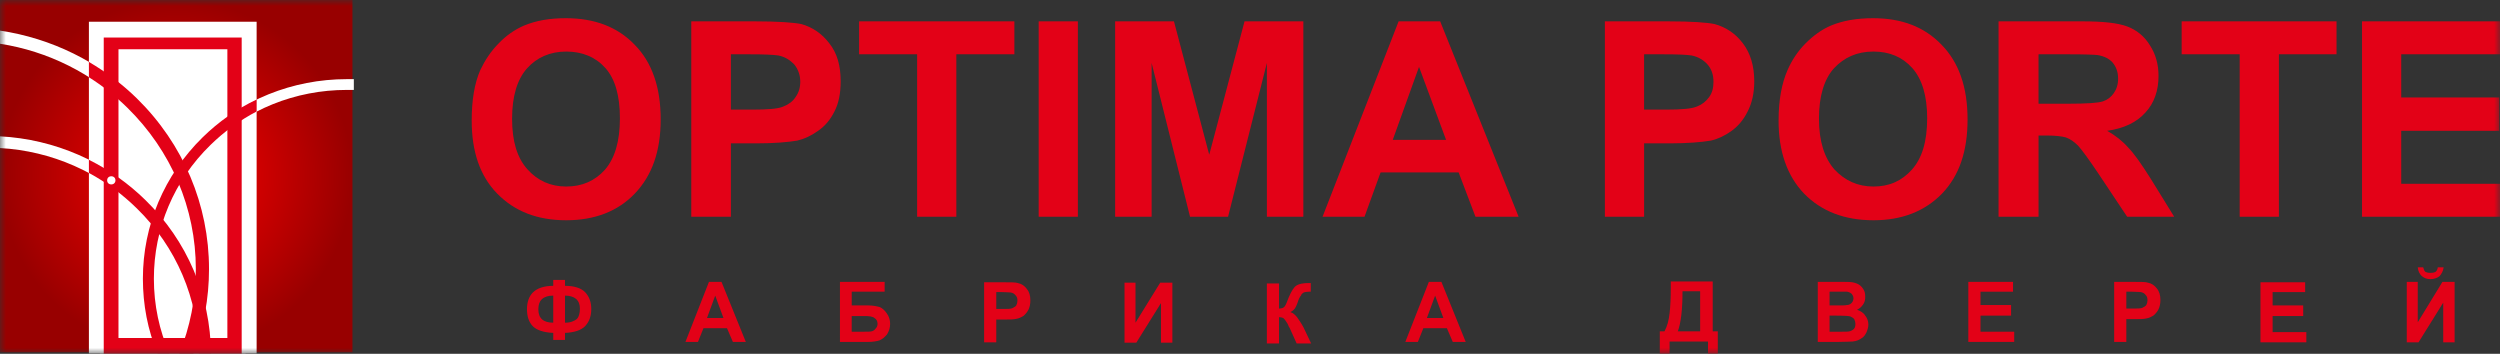 <?xml version="1.0" encoding="UTF-8"?> <svg xmlns="http://www.w3.org/2000/svg" width="212" height="30" viewBox="0 0 212 30" fill="none"><rect x="0" y="0" width="212" height="30" fill="#333333" stroke="none"/><mask id="mask0_505_69" style="mask-type:luminance" maskUnits="userSpaceOnUse" x="0" y="0" width="212" height="30"><path d="M212 0H0V30H212V0Z" fill="white"></path></mask><g mask="url(#mask0_505_69)"><path fill-rule="evenodd" clip-rule="evenodd" d="M40 10.228C40 8.498 40.233 7.067 40.731 5.935C41.13 5.103 41.629 4.339 42.294 3.673C42.926 3.007 43.657 2.508 44.422 2.176C45.452 1.743 46.616 1.543 47.98 1.543C50.407 1.543 52.369 2.275 53.832 3.806C55.295 5.303 56.026 7.399 56.026 10.127C56.026 12.822 55.295 14.885 53.832 16.415C52.403 17.912 50.441 18.678 48.013 18.678C45.553 18.678 43.624 17.912 42.161 16.415C40.698 14.919 40 12.856 40 10.228ZM43.425 10.062C43.425 11.992 43.857 13.389 44.722 14.354C45.586 15.319 46.683 15.818 48.013 15.818C49.343 15.818 50.44 15.352 51.304 14.387C52.136 13.422 52.568 11.992 52.568 10.028C52.568 8.131 52.169 6.701 51.338 5.769C50.507 4.837 49.376 4.372 48.013 4.372C46.65 4.372 45.52 4.87 44.689 5.802C43.858 6.734 43.425 8.165 43.425 10.062ZM58.62 18.38V1.81H63.974C66.002 1.81 67.332 1.91 67.964 2.043C68.895 2.309 69.693 2.841 70.325 3.673C70.99 4.505 71.289 5.57 71.289 6.9C71.289 7.899 71.123 8.764 70.757 9.462C70.391 10.195 69.926 10.726 69.327 11.126C68.762 11.524 68.197 11.791 67.599 11.924C66.801 12.057 65.67 12.157 64.141 12.157H61.98V18.379L58.62 18.38ZM61.978 4.604V9.296H63.807C65.103 9.296 66.001 9.23 66.433 9.03C66.865 8.864 67.231 8.598 67.464 8.231C67.73 7.865 67.863 7.432 67.863 6.934C67.863 6.335 67.663 5.836 67.331 5.437C66.965 5.071 66.533 4.804 66.001 4.704C65.569 4.638 64.771 4.604 63.574 4.604H61.978ZM77.773 18.38V4.604H72.851V1.81H86.019V4.604H81.097V18.38H77.773ZM88.08 18.38V1.81H91.404V18.38H88.08ZM94.564 18.38V1.81H99.551L102.543 13.123L105.536 1.81H110.523V18.38H107.432V5.337L104.14 18.38H100.915L97.657 5.337V18.38H94.564ZM128.778 18.38H125.12L123.691 14.62H117.074L115.711 18.38H112.152L118.603 1.81H122.127L128.778 18.38ZM122.627 11.859L120.333 5.67L118.105 11.859H122.627ZM136.093 18.38V1.81H141.447C143.474 1.81 144.804 1.91 145.404 2.043C146.368 2.309 147.166 2.841 147.797 3.673C148.429 4.505 148.761 5.57 148.761 6.9C148.761 7.899 148.562 8.764 148.196 9.462C147.831 10.195 147.365 10.726 146.8 11.126C146.235 11.524 145.67 11.791 145.071 11.924C144.273 12.057 143.11 12.157 141.614 12.157H139.42V18.379L136.093 18.38ZM139.419 4.604V9.296H141.247C142.577 9.296 143.441 9.23 143.907 9.03C144.339 8.864 144.671 8.598 144.937 8.231C145.203 7.865 145.303 7.432 145.303 6.934C145.303 6.335 145.137 5.836 144.771 5.437C144.439 5.071 143.973 4.804 143.441 4.704C143.042 4.638 142.244 4.604 141.048 4.604H139.419ZM150.823 10.228C150.823 8.498 151.089 7.067 151.587 5.935C151.953 5.103 152.452 4.339 153.117 3.673C153.782 3.007 154.48 2.508 155.244 2.176C156.275 1.743 157.472 1.543 158.836 1.543C161.263 1.543 163.192 2.275 164.655 3.806C166.118 5.303 166.849 7.399 166.849 10.127C166.849 12.822 166.151 14.885 164.688 16.415C163.225 17.912 161.297 18.678 158.869 18.678C156.409 18.678 154.446 17.912 152.984 16.415C151.554 14.919 150.823 12.856 150.823 10.228ZM154.248 10.062C154.248 11.992 154.713 13.389 155.545 14.354C156.442 15.319 157.539 15.818 158.869 15.818C160.199 15.818 161.263 15.352 162.127 14.387C162.992 13.422 163.424 11.992 163.424 10.028C163.424 8.131 162.992 6.701 162.16 5.769C161.329 4.837 160.232 4.372 158.868 4.372C157.472 4.372 156.375 4.87 155.51 5.802C154.68 6.734 154.248 8.165 154.248 10.062ZM169.476 18.38V1.81H176.559C178.321 1.81 179.584 1.943 180.383 2.242C181.181 2.541 181.846 3.074 182.311 3.839C182.81 4.604 183.042 5.469 183.042 6.434C183.042 7.698 182.677 8.73 181.945 9.529C181.214 10.361 180.117 10.893 178.687 11.092C179.385 11.491 179.984 11.958 180.449 12.489C180.948 12.988 181.58 13.887 182.378 15.151L184.372 18.379H180.382L177.988 14.785C177.124 13.488 176.525 12.689 176.226 12.357C175.894 12.024 175.561 11.79 175.196 11.657C174.863 11.558 174.298 11.491 173.533 11.491H172.868V18.379L169.476 18.38ZM172.867 8.797H175.328C176.923 8.797 177.921 8.731 178.32 8.598C178.719 8.465 179.018 8.232 179.25 7.899C179.483 7.566 179.616 7.166 179.616 6.668C179.616 6.102 179.45 5.669 179.151 5.304C178.852 4.971 178.453 4.772 177.887 4.671C177.621 4.638 176.824 4.604 175.461 4.604H172.867V8.797ZM189.925 18.38V4.604H185.004V1.81H198.138V4.604H193.25V18.38H189.925ZM200.299 18.38V1.81H212.568V4.604H203.624V8.264H211.937V11.092H203.624V15.584H212.867V18.379L200.299 18.38Z" fill="#E30117"></path><path fill-rule="evenodd" clip-rule="evenodd" d="M47.912 28.229V28.829H46.915V28.229C46.117 28.196 45.485 27.997 45.153 27.631C44.821 27.265 44.688 26.799 44.688 26.2C44.688 25.634 44.854 25.136 45.186 24.803C45.552 24.437 46.15 24.238 46.915 24.238V23.739H47.912V24.238C48.71 24.238 49.309 24.437 49.641 24.803C49.974 25.169 50.14 25.635 50.14 26.2C50.14 26.799 49.974 27.265 49.641 27.631C49.31 27.997 48.711 28.196 47.912 28.229ZM47.912 27.364C48.178 27.364 48.411 27.331 48.61 27.231C48.843 27.131 48.976 27.032 49.043 26.865C49.109 26.732 49.176 26.5 49.176 26.166C49.176 25.434 48.71 25.068 47.912 25.068V27.364ZM46.915 27.364V25.068C46.483 25.068 46.184 25.168 45.951 25.367C45.751 25.567 45.652 25.833 45.652 26.233C45.652 26.998 46.084 27.364 46.915 27.364Z" fill="#E30117"></path><path fill-rule="evenodd" clip-rule="evenodd" d="M63.245 28.994H62.148L61.649 27.829H59.654L59.189 28.994H58.125L60.12 23.903H61.184L63.245 28.994ZM61.349 26.965L60.651 25.068L59.953 26.965H61.349Z" fill="#E30117"></path><path fill-rule="evenodd" clip-rule="evenodd" d="M71.227 23.903H75.017V24.735H72.225V25.9H73.621C74.02 25.9 74.319 25.966 74.585 26.033C74.818 26.133 75.017 26.299 75.217 26.599C75.383 26.832 75.483 27.131 75.483 27.465C75.483 27.797 75.383 28.096 75.217 28.363C75.017 28.596 74.818 28.762 74.585 28.862C74.386 28.928 74.053 28.995 73.621 28.995H71.228L71.227 23.903ZM72.224 28.129H73.221C73.587 28.129 73.787 28.129 73.919 28.096C74.052 28.063 74.152 27.996 74.252 27.863C74.352 27.764 74.418 27.631 74.418 27.465C74.418 27.232 74.318 27.066 74.152 26.966C73.986 26.833 73.72 26.8 73.254 26.8H72.224V28.129Z" fill="#E30117"></path><path fill-rule="evenodd" clip-rule="evenodd" d="M83.453 29.027V23.937H85.115C85.714 23.937 86.146 23.937 86.312 24.003C86.645 24.07 86.877 24.236 87.077 24.502C87.276 24.735 87.376 25.067 87.376 25.467C87.376 25.8 87.31 26.066 87.21 26.266C87.11 26.466 86.944 26.665 86.778 26.798C86.611 26.898 86.412 26.997 86.213 27.031C85.98 27.097 85.614 27.097 85.149 27.097H84.484V29.027H83.453ZM84.484 24.769V26.2H85.049C85.448 26.2 85.714 26.2 85.847 26.133C85.98 26.067 86.113 26 86.179 25.9C86.246 25.767 86.279 25.634 86.279 25.502C86.279 25.302 86.246 25.169 86.113 25.036C86.013 24.903 85.88 24.837 85.714 24.803C85.581 24.803 85.348 24.77 84.982 24.77L84.484 24.769Z" fill="#E30117"></path><path fill-rule="evenodd" clip-rule="evenodd" d="M95.359 23.97H96.29V27.364L98.386 23.97H99.416V29.061H98.452V25.701L96.357 29.061H95.359V23.97Z" fill="#E30117"></path><path fill-rule="evenodd" clip-rule="evenodd" d="M107.43 24.037H108.46V26.166C108.693 26.166 108.859 26.1 108.926 26C109.025 25.9 109.125 25.634 109.291 25.201C109.524 24.669 109.724 24.336 109.956 24.203C110.156 24.07 110.522 24.003 110.987 24.003C111.02 24.003 111.087 24.003 111.153 24.003V24.736H110.987C110.787 24.736 110.654 24.769 110.555 24.802C110.455 24.869 110.355 24.935 110.322 25.068C110.222 25.168 110.123 25.367 110.023 25.701C109.956 25.867 109.89 26.033 109.823 26.133C109.724 26.266 109.624 26.366 109.424 26.465C109.657 26.532 109.823 26.698 109.99 26.898C110.123 27.097 110.322 27.363 110.522 27.73L111.186 29.127H109.956L109.358 27.796C109.358 27.796 109.325 27.763 109.291 27.697C109.291 27.697 109.258 27.597 109.192 27.464C109.059 27.231 108.926 27.065 108.859 26.998C108.76 26.932 108.627 26.899 108.46 26.899V29.128H107.43V24.037Z" fill="#E30117"></path><path fill-rule="evenodd" clip-rule="evenodd" d="M124.292 28.994H123.195L122.696 27.829H120.701L120.236 28.994H119.172L121.167 23.903H122.231L124.292 28.994ZM122.397 26.965L121.699 25.068L121 26.965H122.397Z" fill="#E30117"></path><path fill-rule="evenodd" clip-rule="evenodd" d="M141.68 23.87H145.238V28.096H145.67V30.06H144.839V28.962H141.581V30.06H140.75V28.096H141.149C141.382 27.664 141.515 27.164 141.581 26.566C141.648 26.001 141.681 25.268 141.681 24.403V23.87H141.68ZM142.677 24.702C142.677 26.233 142.544 27.397 142.278 28.096H144.173V24.702H142.677Z" fill="#E30117"></path><path fill-rule="evenodd" clip-rule="evenodd" d="M154.148 23.903H156.176C156.575 23.903 156.875 23.903 157.074 23.937C157.274 23.97 157.473 24.036 157.639 24.136C157.805 24.236 157.938 24.402 158.038 24.568C158.138 24.735 158.171 24.934 158.171 25.168C158.171 25.4 158.138 25.6 158.005 25.8C157.872 26 157.706 26.166 157.473 26.266C157.772 26.365 158.038 26.532 158.171 26.764C158.337 26.964 158.437 27.23 158.437 27.53C158.437 27.73 158.371 27.962 158.271 28.196C158.171 28.395 158.038 28.595 157.839 28.695C157.639 28.828 157.44 28.927 157.107 28.96C156.941 28.96 156.542 28.994 155.877 28.994H154.148V23.903ZM155.146 24.735V25.9H155.844C156.243 25.9 156.509 25.9 156.609 25.867C156.775 25.867 156.908 25.8 157.008 25.701C157.107 25.601 157.174 25.468 157.174 25.302C157.174 25.135 157.107 25.036 157.041 24.936C156.941 24.836 156.808 24.77 156.642 24.736C156.542 24.736 156.243 24.736 155.777 24.736H155.146V24.735ZM155.146 26.765V28.129H156.143C156.509 28.129 156.742 28.129 156.841 28.096C156.974 28.063 157.107 27.996 157.207 27.897C157.307 27.797 157.34 27.631 157.34 27.465C157.34 27.331 157.307 27.198 157.24 27.066C157.174 26.966 157.041 26.899 156.908 26.833C156.775 26.8 156.476 26.766 156.01 26.766L155.146 26.765Z" fill="#E30117"></path><path fill-rule="evenodd" clip-rule="evenodd" d="M166.914 28.994V23.903H170.705V24.735H167.946V25.867H170.539V26.765H167.946V28.129H170.805V28.994H166.914Z" fill="#E30117"></path><path fill-rule="evenodd" clip-rule="evenodd" d="M179.281 28.994V23.903H180.943C181.542 23.903 181.974 23.903 182.14 23.97C182.473 24.036 182.705 24.203 182.905 24.468C183.104 24.701 183.204 25.035 183.204 25.434C183.204 25.766 183.138 26.032 183.038 26.233C182.938 26.432 182.772 26.631 182.606 26.764C182.439 26.864 182.24 26.964 182.041 26.997C181.808 27.064 181.442 27.064 180.977 27.064H180.312V28.994H179.281ZM180.312 24.735V26.166H180.877C181.276 26.166 181.542 26.166 181.675 26.099C181.808 26.033 181.941 25.966 182.007 25.867C182.074 25.734 182.107 25.601 182.107 25.468C182.107 25.268 182.074 25.135 181.941 25.002C181.841 24.869 181.708 24.803 181.542 24.77C181.409 24.77 181.176 24.736 180.81 24.736H180.312V24.735Z" fill="#E30117"></path><path fill-rule="evenodd" clip-rule="evenodd" d="M191.688 29.027V23.936H195.477V24.769H192.717V25.9H195.311V26.799H192.717V28.163H195.577V29.027H191.688Z" fill="#E30117"></path><path fill-rule="evenodd" clip-rule="evenodd" d="M204.094 23.903H205.025V27.331L207.119 23.903H208.15V29.027H207.186V25.666L205.091 29.027H204.094V23.903ZM206.72 22.672H207.219C207.186 22.972 207.053 23.204 206.886 23.405C206.687 23.571 206.421 23.671 206.089 23.671C205.789 23.671 205.557 23.571 205.357 23.405C205.158 23.205 205.058 22.973 205.025 22.672H205.49C205.523 22.805 205.557 22.938 205.656 23.038C205.756 23.105 205.922 23.138 206.089 23.138C206.321 23.138 206.454 23.105 206.554 23.038C206.654 22.938 206.72 22.805 206.72 22.672Z" fill="#E30117"></path><path d="M29.888 0H0V29.873H29.888V0Z" fill="url(#paint0_radial_505_69)"></path><path fill-rule="evenodd" clip-rule="evenodd" d="M16.418 30H15.197C16.128 27.749 16.604 25.314 16.604 22.819C16.604 17.667 14.534 12.778 10.808 9.127C7.847 6.226 4.058 4.339 0 3.71V2.595C4.348 3.244 8.426 5.232 11.594 8.335C15.549 12.21 17.722 17.383 17.722 22.82C17.722 25.314 17.267 27.749 16.418 30Z" fill="white"></path><path fill-rule="evenodd" clip-rule="evenodd" d="M30.005 6.712V7.625C29.798 7.625 29.612 7.625 29.405 7.625C25.057 7.625 20.895 9.288 17.831 12.311C14.746 15.333 13.049 19.39 13.049 23.65C13.049 25.882 13.504 28.032 14.374 30H13.359C12.531 28.012 12.117 25.861 12.117 23.65C12.117 19.147 13.918 14.867 17.169 11.662C20.419 8.477 24.808 6.712 29.405 6.712C29.612 6.712 29.798 6.712 30.005 6.712Z" fill="white"></path><path fill-rule="evenodd" clip-rule="evenodd" d="M17.888 29.98H16.873C16.832 25.354 14.969 20.953 11.615 17.667C8.489 14.604 4.368 12.798 0 12.555V11.561C4.638 11.804 9.027 13.711 12.339 16.957C15.88 20.425 17.846 25.071 17.888 29.98Z" fill="white"></path><path fill-rule="evenodd" clip-rule="evenodd" d="M7.539 1.844H21.762V29.979H7.539V1.844Z" fill="white"></path><path fill-rule="evenodd" clip-rule="evenodd" d="M8.469 2.757H20.829V29.98H8.469V2.757Z" fill="white"></path><path fill-rule="evenodd" clip-rule="evenodd" d="M8.797 3.182H20.495V30H8.797V3.182Z" fill="#E30117"></path><path fill-rule="evenodd" clip-rule="evenodd" d="M10.047 4.177H19.281V28.662H10.047V4.177Z" fill="white"></path><path fill-rule="evenodd" clip-rule="evenodd" d="M16.4 30H15.2C16.11 27.748 16.607 25.314 16.607 22.819C16.607 17.666 14.516 12.778 10.79 9.126C9.775 8.133 8.699 7.28 7.539 6.55V5.251C8.988 6.103 10.376 7.138 11.597 8.335C15.551 12.21 17.725 17.382 17.725 22.819C17.725 25.314 17.27 27.728 16.4 30Z" fill="#E30117"></path><path fill-rule="evenodd" clip-rule="evenodd" d="M21.765 8.437V9.451C20.337 10.201 19.011 11.154 17.852 12.29C14.746 15.313 13.049 19.37 13.049 23.63C13.049 25.861 13.504 28.012 14.374 29.98H13.359C12.531 27.991 12.117 25.861 12.117 23.63C12.117 19.127 13.918 14.847 17.189 11.641C18.535 10.323 20.088 9.228 21.765 8.437Z" fill="#E30117"></path><path fill-rule="evenodd" clip-rule="evenodd" d="M17.891 29.98H16.856C16.835 25.355 14.951 20.933 11.597 17.667C10.376 16.47 9.009 15.456 7.539 14.665V13.549C9.278 14.421 10.893 15.557 12.322 16.957C15.883 20.426 17.849 25.071 17.891 29.98Z" fill="#E30117"></path><path fill-rule="evenodd" clip-rule="evenodd" d="M9.438 14.948C9.645 14.948 9.79 15.09 9.79 15.293C9.79 15.496 9.645 15.639 9.438 15.639C9.231 15.639 9.086 15.496 9.086 15.293C9.086 15.09 9.231 14.948 9.438 14.948Z" fill="white"></path></g><defs><radialGradient id="paint0_radial_505_69" cx="0" cy="0" r="1" gradientUnits="userSpaceOnUse" gradientTransform="translate(14.944 14.937) rotate(90) scale(14.937 14.944)"><stop stop-color="#FF0000"></stop><stop offset="1" stop-color="#980000"></stop></radialGradient></defs></svg> 